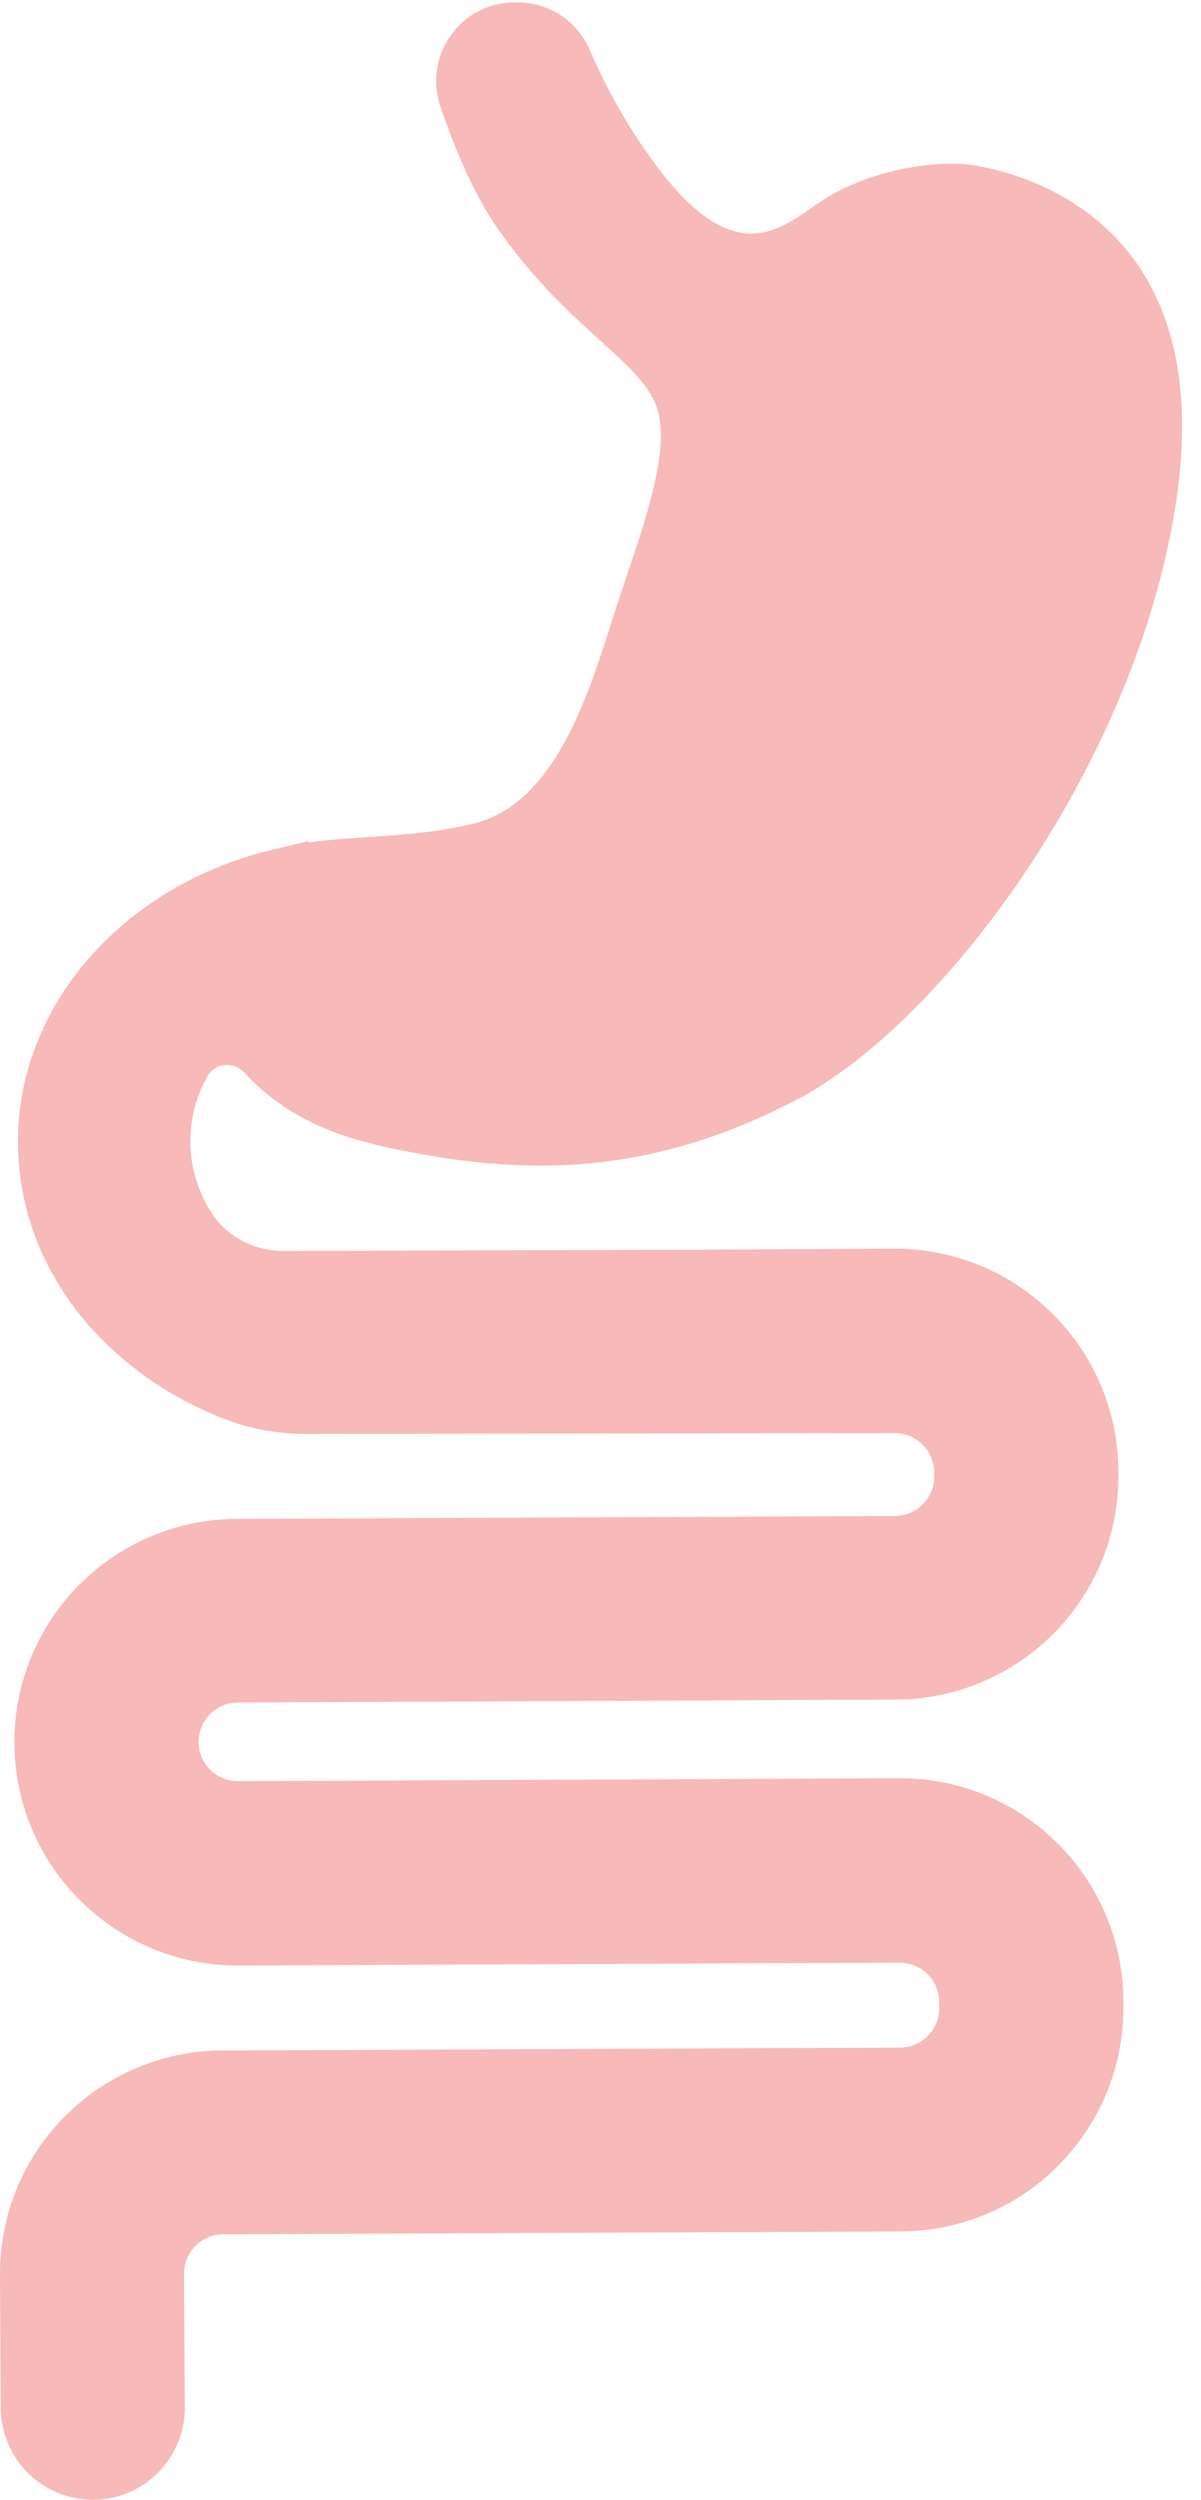 <svg id="Layer_2" xmlns="http://www.w3.org/2000/svg" viewBox="0 0 74.41 154.79" width="100%" height="100%" preserveAspectRatio="none"><g id="Layer_1-2"><path d="M23.18,70.87c4.01.91,7.81,1.43,11.64,1.28,2.37-.09,4.74-.45,7.19-1.12,2.33-.64,4.72-1.58,7.23-2.87,9.39-4.84,21.55-21.45,23.72-37.76,2.17-16.31-8.94-19.56-12.65-20.17-2.06-.33-6.36.17-9.49,2.27-2.43,1.64-5.24,4.35-10.18-2.27-1.85-2.48-3.17-4.99-4.11-7.15-.76-1.78-2.52-2.93-4.45-2.93h-.2c-3.33,0-5.65,3.27-4.6,6.42.91,2.7,2.09,5.49,3.58,7.62,4.15,5.93,8.4,7.91,9.69,10.67,1.29,2.77-.89,8.21-2.37,12.75-1.48,4.55-3.46,11.96-8.7,13.35-2.87.76-6.06.78-8.89,1.04h-.01c-.5.05-.98.1-1.45.17v-.09l-2.23.53c-9.3,2.22-15.79,9.66-15.79,18.09,0,.24,0,.49.02.72.16,3.77,1.59,7.36,4.14,10.38,2.25,2.67,5.28,4.78,8.73,6.1,1.59.61,3.29.89,5,.89l36.43-.05c1.34,0,2.44,1.08,2.45,2.42v.26c0,1.34-1.08,2.44-2.42,2.45l-40.81.18c-1.87.01-3.68.39-5.38,1.12-1.64.7-3.11,1.71-4.38,2.98-1.26,1.28-2.25,2.76-2.94,4.41-.71,1.71-1.07,3.53-1.06,5.39.01,1.87.39,3.67,1.12,5.38.71,1.65,1.71,3.12,2.99,4.38,1.28,1.26,2.76,2.25,4.41,2.94,1.71.71,3.53,1.07,5.39,1.06l40.94-.18c1.34,0,2.44,1.08,2.45,2.42v.39c.01,1.34-1.08,2.44-2.42,2.45l-42.02.18c-1.86,0-3.67.39-5.38,1.12-1.65.71-3.12,1.71-4.38,2.99-1.26,1.27-2.25,2.76-2.94,4.41C.35,137.18,0,139,0,140.86l.05,8.26c.02,3.15,2.58,5.68,5.73,5.67,3.15-.02,5.68-2.58,5.67-5.73l-.05-8.26c0-1.34,1.08-2.44,2.42-2.45l42.02-.18c1.86-.01,3.67-.39,5.38-1.12,1.64-.7,3.12-1.71,4.38-2.99,1.26-1.28,2.25-2.76,2.94-4.41.71-1.71,1.07-3.52,1.06-5.39v-.39c-.01-1.87-.39-3.67-1.12-5.38-.71-1.64-1.71-3.11-2.99-4.38-1.27-1.26-2.76-2.25-4.41-2.94-1.71-.71-3.53-1.07-5.39-1.06l-40.94.18c-1.34,0-2.44-1.08-2.45-2.42,0-1.35,1.08-2.44,2.42-2.45l40.81-.18c1.86-.01,3.67-.39,5.38-1.12,1.64-.71,3.12-1.71,4.38-2.98,1.26-1.28,2.25-2.76,2.94-4.41.71-1.71,1.07-3.53,1.06-5.39v-.26c-.01-1.86-.39-3.67-1.12-5.38-.71-1.65-1.71-3.12-2.99-4.38-1.27-1.26-2.76-2.25-4.41-2.94-1.71-.71-3.53-1.07-5.39-1.06l-11.51.06-26.33.08c-1.83,0-3.56-.92-4.51-2.48l-.02-.03c-.8-1.31-1.22-2.79-1.22-4.28,0-1.41.37-2.77,1.05-4.01.48-.86,1.66-.96,2.32-.23,1.65,1.82,4.22,3.55,8.03,4.42h0Z" fill="#f8b9b9" data-color-group="0"/><rect x="1.17" width="73.24" height="154.64" fill="none"/></g></svg>